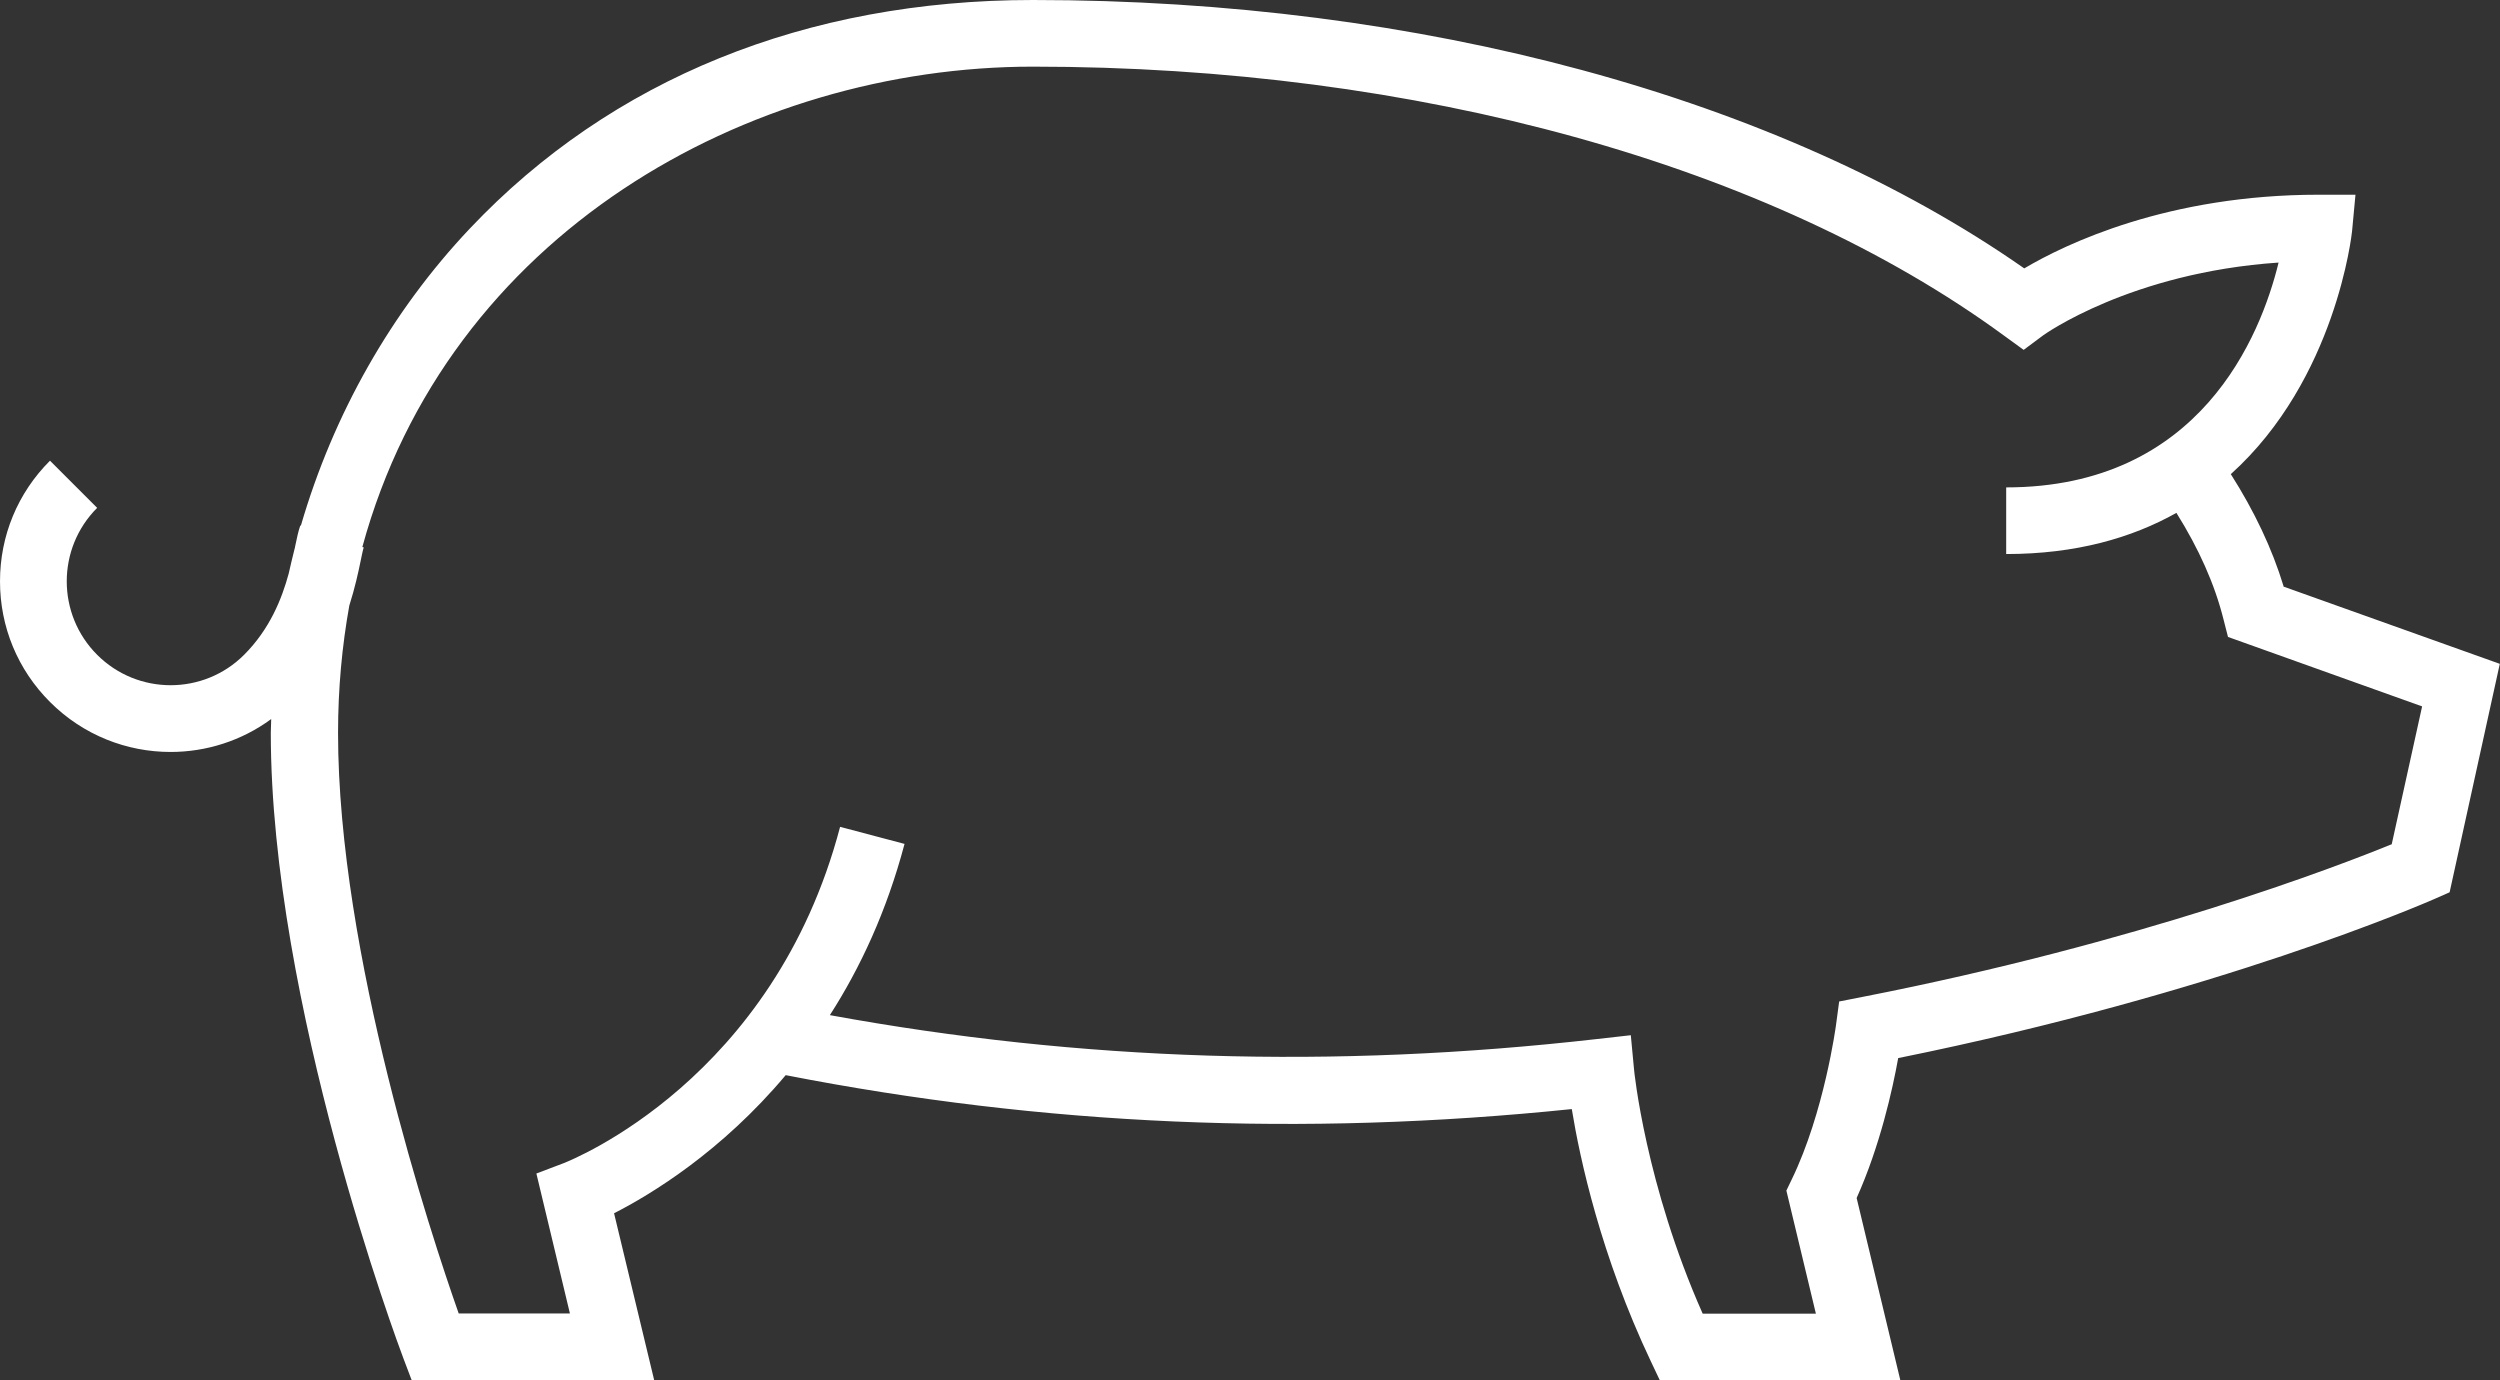 <?xml version="1.0" encoding="UTF-8"?><svg id="Layer_2" xmlns="http://www.w3.org/2000/svg" viewBox="0 0 124.54 68.75"><rect x="0" y="0" width="124.54" height="68.75" fill="#333333" stroke="none"/><defs><style>.cls-1{fill:#fff;}</style></defs><g id="Layer_3"><path class="cls-1" d="M113.76,29.21c-.57-1.88-1.46-3.75-2.63-5.59,5.25-4.73,6.03-12,6.04-12.1l.17-1.82h-1.83c-7.51,0-12.59,2.44-14.67,3.67C88.67,4.86,70.75,0,51.46,0c-11.3,0-21,3.93-28.04,11.37-3.93,4.15-6.82,9.28-8.43,14.81h-.03c-.1,.28-.17,.62-.26,1.05,0,.04-.02,.09-.03,.13-.1,.41-.2,.81-.29,1.22-.34,1.25-.94,2.76-2.22,4.04-2.02,2.02-5.3,2.02-7.32,0-2.02-2.02-2.02-5.3,0-7.32l-2.35-2.35c-1.61,1.61-2.49,3.74-2.49,6.01s.88,4.4,2.49,6.01c1.66,1.66,3.83,2.49,6.01,2.49,1.76,0,3.53-.55,5.01-1.64,0,.23-.02,.46-.02,.69,0,13.46,6.34,30.46,6.61,31.17l.41,1.08h12.08l-2-8.32c1.86-.95,5.35-3.07,8.55-6.88,12.85,2.51,25.69,3.08,39.16,1.69,.4,2.46,1.45,7.32,3.94,12.57l.45,.95h11.98l-2.18-9.09c1.16-2.58,1.79-5.41,2.07-6.97,15.95-3.23,26.26-7.73,26.7-7.92l.77-.34,2.5-11.38-10.78-3.85Zm5.4,12.84c-2.74,1.12-12.62,4.92-26.37,7.61l-1.17,.23-.16,1.19s-.58,4.34-2.21,7.69l-.26,.54,1.47,6.13h-5.64c-2.85-6.42-3.42-12.12-3.42-12.18l-.16-1.69-1.68,.19c-13.18,1.5-25.71,1.1-38.22-1.19,1.51-2.35,2.83-5.17,3.72-8.53l-3.21-.85c-3.31,12.58-13.34,16.58-13.76,16.75l-1.37,.52,1.67,6.97h-5.54c-1.39-3.94-6.01-17.93-6.01-28.92,0-2.22,.2-4.33,.56-6.34,.28-.88,.45-1.66,.57-2.25,.06-.28,.1-.5,.15-.65l-.07-.02C22.31,11.64,37.26,3.32,51.46,3.32c19.1,0,36.73,4.88,48.36,13.39l.99,.72,.98-.73s4.32-3.12,11.72-3.62c-.89,3.64-3.9,11.2-13.57,11.2v3.32c3.47,0,6.25-.8,8.48-2.05,1.11,1.77,1.91,3.55,2.35,5.32l.22,.86,9.67,3.46-1.51,6.85Z"/></g></svg>